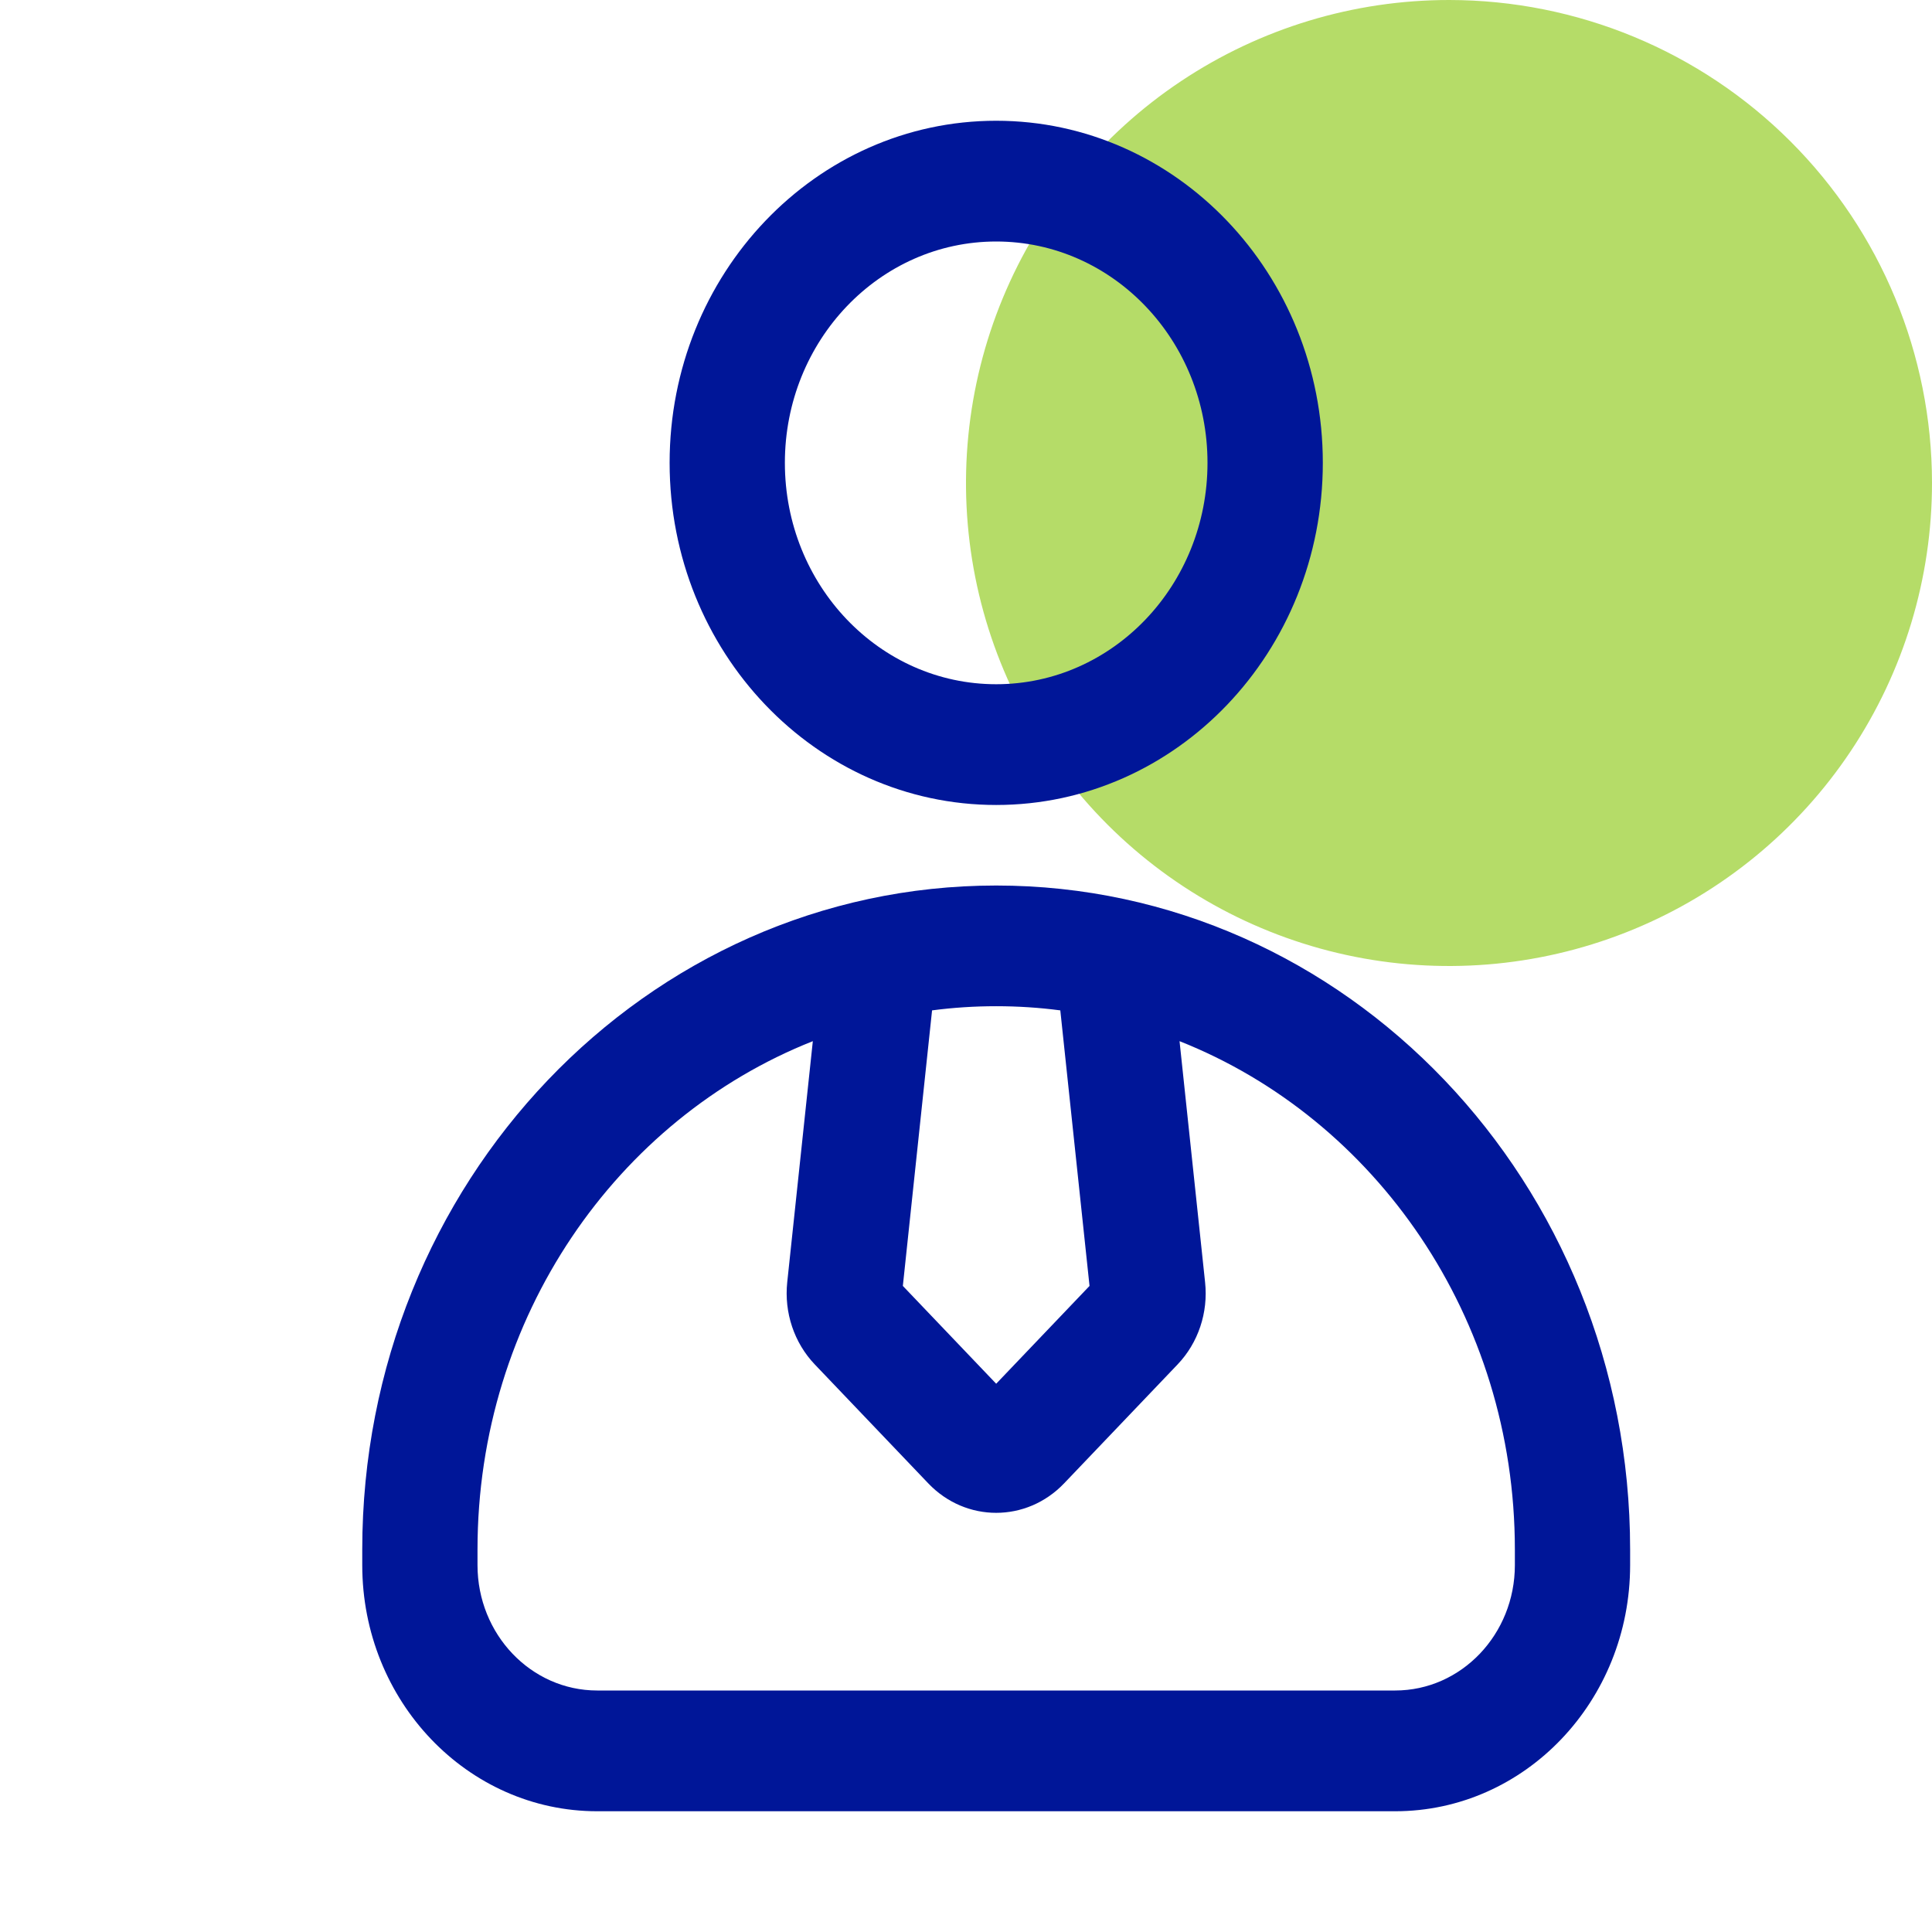 <svg width="32" height="32" viewBox="0 0 32 32" fill="none" xmlns="http://www.w3.org/2000/svg">
<path d="M32 7.994C32.001 9.577 31.533 11.124 30.654 12.441C29.776 13.757 28.526 14.784 27.064 15.39C25.602 15.996 23.993 16.155 22.441 15.847C20.888 15.538 19.462 14.776 18.343 13.657C17.224 12.538 16.462 11.112 16.153 9.559C15.845 8.007 16.004 6.398 16.61 4.936C17.216 3.474 18.243 2.224 19.559 1.346C20.876 0.467 22.423 -0.001 24.006 2.39922e-06C26.126 0.002 28.158 0.844 29.657 2.343C31.156 3.842 31.998 5.874 32 7.994Z" fill="#B5DC68"/>
<path fill-rule="evenodd" clip-rule="evenodd" d="M11.091 7.666C11.091 4.537 13.513 2 16.5 2C19.488 2 21.91 4.537 21.91 7.666C21.91 10.796 19.488 13.333 16.5 13.333C13.513 13.333 11.091 10.796 11.091 7.666ZM16.5 4C14.567 4 13 5.642 13 7.666C13 9.692 14.567 11.333 16.5 11.333C18.433 11.333 20 9.692 20 7.666C20 5.641 18.433 4 16.5 4Z" fill="#001698"/>
<path fill-rule="evenodd" clip-rule="evenodd" d="M6 25.666C6 19.592 10.701 14.667 16.5 14.667C22.299 14.667 27 19.592 27 25.666V25.923C27 28.174 25.258 30 23.108 30H9.892C7.743 30 6 28.175 6 25.923L6 25.666ZM13.463 17.245C10.217 18.53 7.909 21.816 7.909 25.666V25.923C7.909 27.07 8.797 28 9.892 28H23.108C24.203 28 25.091 27.07 25.091 25.923V25.666C25.091 21.816 22.782 18.531 19.537 17.245L19.96 21.238C20.014 21.741 19.846 22.242 19.504 22.6L17.625 24.569C17.003 25.22 15.996 25.22 15.375 24.569L13.496 22.6C13.154 22.242 12.986 21.741 13.039 21.238L13.463 17.245ZM15.438 16.735L14.954 21.299L16.5 22.919L18.046 21.299L17.562 16.735C17.214 16.689 16.859 16.666 16.5 16.666C16.14 16.666 15.786 16.689 15.438 16.735Z" fill="#001698"/>
</svg>